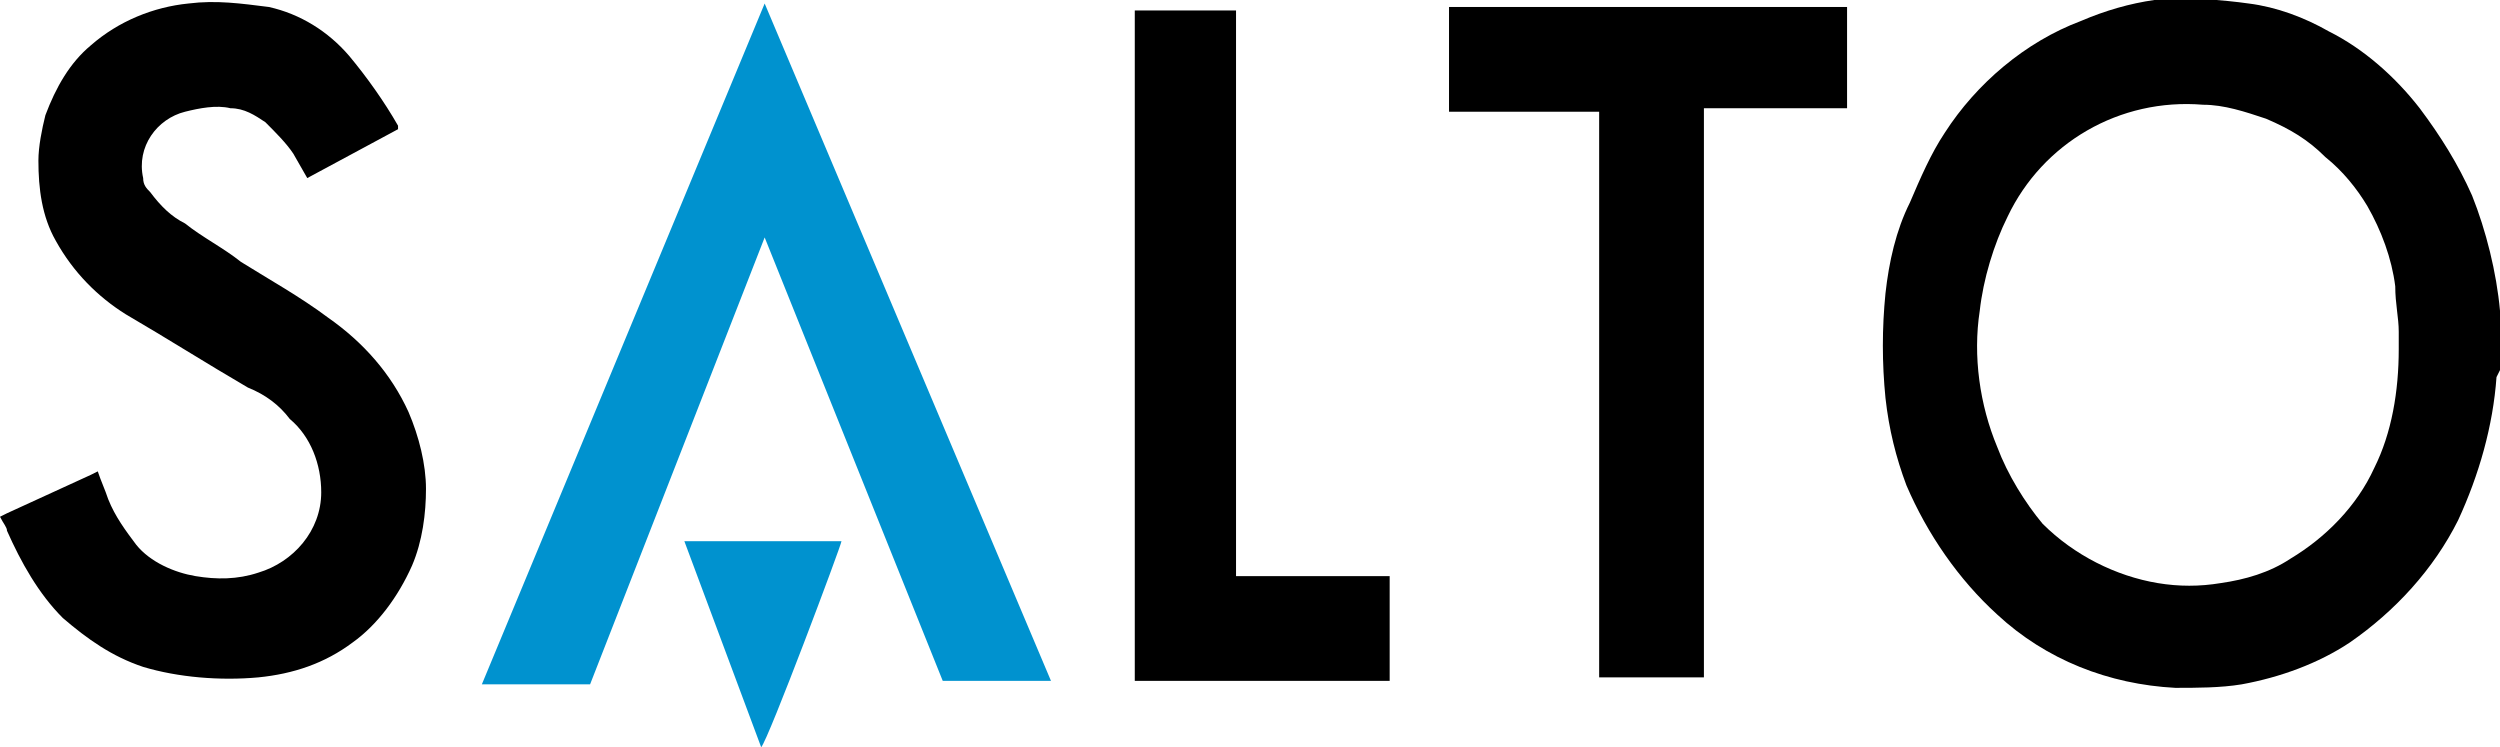 <?xml version="1.0" encoding="utf-8"?>
<!-- Generator: Adobe Illustrator 23.0.3, SVG Export Plug-In . SVG Version: 6.00 Build 0)  -->
<svg version="1.1" id="Layer_1" xmlns="http://www.w3.org/2000/svg" xmlns:xlink="http://www.w3.org/1999/xlink" x="0px" y="0px"
	 viewBox="0 0 71.6 21.4" style="enable-background:new 0 0 71.6 21.4;" xml:space="preserve">
<style type="text/css">
	.st0{fill:#0092CF;}
</style>
<path d="M71.5,10.8c-0.1,1.4-0.5,2.8-1.1,4.1c-0.7,1.4-1.8,2.6-3.1,3.5c-0.9,0.6-2,1-3.1,1.2c-0.6,0.1-1.3,0.1-1.9,0.1
	c-1.9-0.1-3.7-0.8-5.1-2.1c-1.1-1-2-2.3-2.6-3.7c-0.3-0.8-0.5-1.6-0.6-2.5c-0.1-1-0.1-2,0-3c0.1-0.9,0.3-1.8,0.7-2.6
	c0.3-0.7,0.6-1.4,1-2c0.9-1.4,2.3-2.6,3.9-3.2C60.3,0.3,61,0.1,61.7,0c0.8-0.1,2,0,2.7,0.1c0.8,0.1,1.6,0.4,2.3,0.8
	c1,0.5,1.9,1.3,2.6,2.2c0.6,0.8,1.1,1.6,1.5,2.5c0.4,1,0.7,2.2,0.8,3.3v0.2v0.3v1.2L71.5,10.8z M68.7,10c0-0.2,0-0.4,0-0.5
	c0-0.4-0.1-0.8-0.1-1.3c-0.1-0.8-0.4-1.6-0.8-2.3c-0.3-0.5-0.7-1-1.2-1.4c-0.5-0.5-1-0.8-1.7-1.1C64.3,3.2,63.7,3,63.1,3
	c-2.4-0.2-4.6,1.1-5.6,3.2C57.1,7,56.8,8,56.7,8.9c-0.2,1.3,0,2.7,0.5,3.9c0.3,0.8,0.8,1.6,1.3,2.2c0.9,0.9,2.1,1.5,3.3,1.7
	c0.6,0.1,1.2,0.1,1.8,0c0.7-0.1,1.4-0.3,2-0.7c1-0.6,1.9-1.5,2.4-2.6C68.5,12.4,68.7,11.2,68.7,10z"/>
<path d="M0,14.8l0.2-0.1l2.4-1.1l0.2-0.1C2.9,13.8,3,14,3.1,14.3c0.2,0.5,0.5,0.9,0.8,1.3c0.4,0.5,1.1,0.8,1.7,0.9
	c0.6,0.1,1.2,0.1,1.8-0.1c1-0.3,1.8-1.2,1.8-2.3c0-0.8-0.3-1.6-0.9-2.1c-0.3-0.4-0.7-0.7-1.2-0.9C5.9,10.4,4.8,9.7,3.6,9
	c-0.8-0.5-1.5-1.2-2-2.1C1.2,6.2,1.1,5.4,1.1,4.6c0-0.4,0.1-0.9,0.2-1.3c0.3-0.8,0.7-1.5,1.3-2c0.8-0.7,1.8-1.1,2.8-1.2
	c0.8-0.1,1.5,0,2.3,0.1C8.6,0.4,9.4,0.9,10,1.6c0.5,0.6,1,1.3,1.4,2c0,0,0,0,0,0.1L8.8,5.1L8.4,4.4C8.2,4.1,7.9,3.8,7.6,3.5
	C7.3,3.3,7,3.1,6.6,3.1C6.2,3,5.7,3.1,5.3,3.2c-0.8,0.2-1.4,1-1.2,1.9c0,0.2,0.1,0.3,0.2,0.4c0.3,0.4,0.6,0.7,1,0.9
	c0.5,0.4,1.1,0.7,1.6,1.1c0.8,0.5,1.7,1,2.5,1.6c1,0.7,1.8,1.6,2.3,2.7c0.3,0.7,0.5,1.5,0.5,2.2s-0.1,1.5-0.4,2.2
	c-0.4,0.9-1,1.7-1.7,2.2c-0.8,0.6-1.7,0.9-2.7,1c-1.1,0.1-2.3,0-3.3-0.3c-0.9-0.3-1.6-0.8-2.3-1.4c-0.7-0.7-1.2-1.6-1.6-2.5
	C0.2,15.1,0.1,15,0,14.8C-0.1,14.6,0,14.9,0,14.8C-0.1,14.8,0,14.8,0,14.8z"/>
<path class="st0" d="M21.9,0.1l8.2,19.4H27L21.9,6.8l-5,12.8h-3.1L21.9,0.1z"/>
<path d="M41.5,3.2v-3h11.4v2.9h-4.1v16.3h-3V3.2H41.5z"/>
<path d="M32.5,0.3h2.9v16.2c0.8,0,4.4,0,4.4,0v3h-7.3V0.3z"/>
<path class="st0" d="M19.6,15.5h4.5c0,0.1-2.1,5.7-2.3,5.9L19.6,15.5z"/>
</svg>
